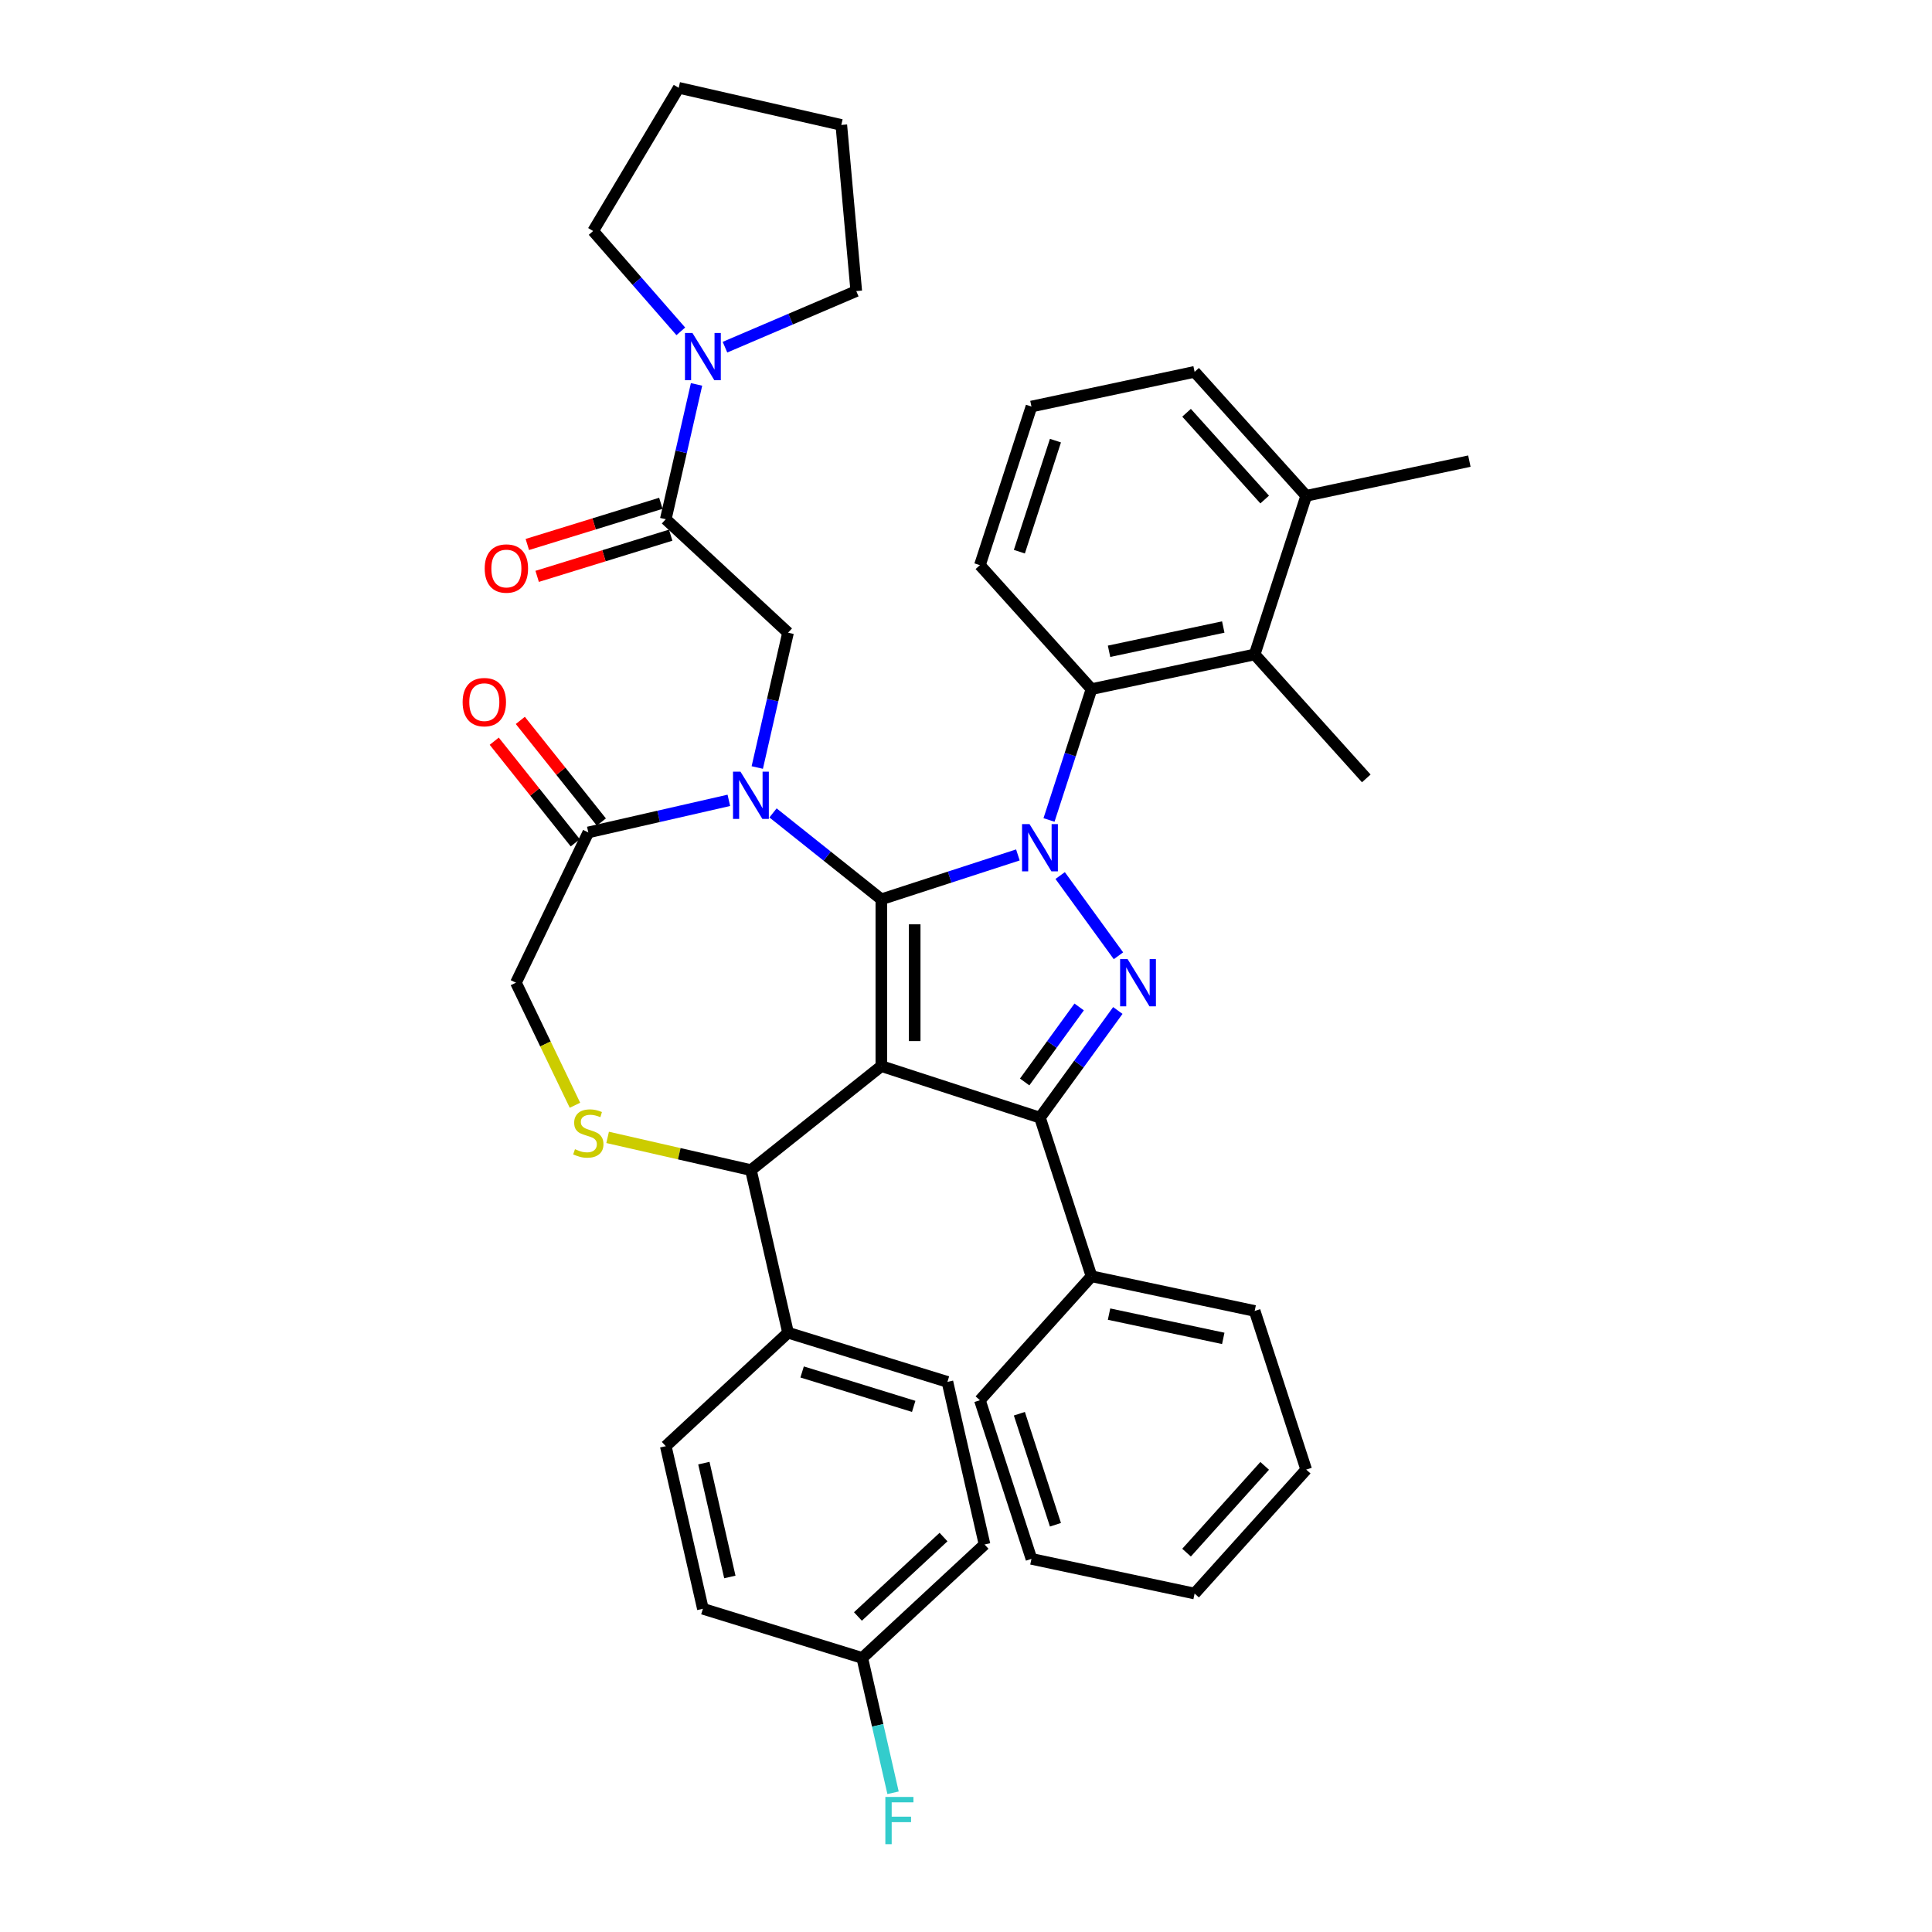 <?xml version='1.0' encoding='iso-8859-1'?>
<svg version='1.1' baseProfile='full'
              xmlns='http://www.w3.org/2000/svg'
                      xmlns:rdkit='http://www.rdkit.org/xml'
                      xmlns:xlink='http://www.w3.org/1999/xlink'
                  xml:space='preserve'
width='1000px' height='1000px' viewBox='0 0 1000 1000'>
<!-- END OF HEADER -->
<rect style='opacity:1.0;fill:#FFFFFF;stroke:none' width='1000' height='1000' x='0' y='0'> </rect>
<path class='bond-0' d='M 542.962,424.414 L 553.965,390.551' style='fill:none;fill-rule:evenodd;stroke:#0000FF;stroke-width:6px;stroke-linecap:butt;stroke-linejoin:miter;stroke-opacity:1' />
<path class='bond-0' d='M 553.965,390.551 L 564.967,356.688' style='fill:none;fill-rule:evenodd;stroke:#000000;stroke-width:6px;stroke-linecap:butt;stroke-linejoin:miter;stroke-opacity:1' />
<path class='bond-1' d='M 526.858,442.512 L 491.518,453.994' style='fill:none;fill-rule:evenodd;stroke:#0000FF;stroke-width:6px;stroke-linecap:butt;stroke-linejoin:miter;stroke-opacity:1' />
<path class='bond-1' d='M 491.518,453.994 L 456.179,465.476' style='fill:none;fill-rule:evenodd;stroke:#000000;stroke-width:6px;stroke-linecap:butt;stroke-linejoin:miter;stroke-opacity:1' />
<path class='bond-2' d='M 548.739,453.181 L 578.908,494.705' style='fill:none;fill-rule:evenodd;stroke:#0000FF;stroke-width:6px;stroke-linecap:butt;stroke-linejoin:miter;stroke-opacity:1' />
<path class='bond-3' d='M 538.288,578.49 L 564.967,660.599' style='fill:none;fill-rule:evenodd;stroke:#000000;stroke-width:6px;stroke-linecap:butt;stroke-linejoin:miter;stroke-opacity:1' />
<path class='bond-4' d='M 538.288,578.49 L 456.179,551.811' style='fill:none;fill-rule:evenodd;stroke:#000000;stroke-width:6px;stroke-linecap:butt;stroke-linejoin:miter;stroke-opacity:1' />
<path class='bond-5' d='M 538.288,578.49 L 558.437,550.759' style='fill:none;fill-rule:evenodd;stroke:#000000;stroke-width:6px;stroke-linecap:butt;stroke-linejoin:miter;stroke-opacity:1' />
<path class='bond-5' d='M 558.437,550.759 L 578.585,523.027' style='fill:none;fill-rule:evenodd;stroke:#0000FF;stroke-width:6px;stroke-linecap:butt;stroke-linejoin:miter;stroke-opacity:1' />
<path class='bond-5' d='M 530.364,560.021 L 544.467,540.609' style='fill:none;fill-rule:evenodd;stroke:#000000;stroke-width:6px;stroke-linecap:butt;stroke-linejoin:miter;stroke-opacity:1' />
<path class='bond-5' d='M 544.467,540.609 L 558.571,521.197' style='fill:none;fill-rule:evenodd;stroke:#0000FF;stroke-width:6px;stroke-linecap:butt;stroke-linejoin:miter;stroke-opacity:1' />
<path class='bond-6' d='M 307.012,119.568 L 351.293,45.455' style='fill:none;fill-rule:evenodd;stroke:#000000;stroke-width:6px;stroke-linecap:butt;stroke-linejoin:miter;stroke-opacity:1' />
<path class='bond-7' d='M 307.012,119.568 L 329.698,145.535' style='fill:none;fill-rule:evenodd;stroke:#000000;stroke-width:6px;stroke-linecap:butt;stroke-linejoin:miter;stroke-opacity:1' />
<path class='bond-7' d='M 329.698,145.535 L 352.384,171.501' style='fill:none;fill-rule:evenodd;stroke:#0000FF;stroke-width:6px;stroke-linecap:butt;stroke-linejoin:miter;stroke-opacity:1' />
<path class='bond-8' d='M 456.179,551.811 L 456.179,465.476' style='fill:none;fill-rule:evenodd;stroke:#000000;stroke-width:6px;stroke-linecap:butt;stroke-linejoin:miter;stroke-opacity:1' />
<path class='bond-8' d='M 473.446,538.861 L 473.446,478.427' style='fill:none;fill-rule:evenodd;stroke:#000000;stroke-width:6px;stroke-linecap:butt;stroke-linejoin:miter;stroke-opacity:1' />
<path class='bond-9' d='M 456.179,551.811 L 388.68,605.64' style='fill:none;fill-rule:evenodd;stroke:#000000;stroke-width:6px;stroke-linecap:butt;stroke-linejoin:miter;stroke-opacity:1' />
<path class='bond-10' d='M 456.179,465.476 L 428.145,443.12' style='fill:none;fill-rule:evenodd;stroke:#000000;stroke-width:6px;stroke-linecap:butt;stroke-linejoin:miter;stroke-opacity:1' />
<path class='bond-10' d='M 428.145,443.12 L 400.111,420.763' style='fill:none;fill-rule:evenodd;stroke:#0000FF;stroke-width:6px;stroke-linecap:butt;stroke-linejoin:miter;stroke-opacity:1' />
<path class='bond-11' d='M 377.249,414.257 L 340.88,422.558' style='fill:none;fill-rule:evenodd;stroke:#0000FF;stroke-width:6px;stroke-linecap:butt;stroke-linejoin:miter;stroke-opacity:1' />
<path class='bond-11' d='M 340.88,422.558 L 304.51,430.859' style='fill:none;fill-rule:evenodd;stroke:#000000;stroke-width:6px;stroke-linecap:butt;stroke-linejoin:miter;stroke-opacity:1' />
<path class='bond-12' d='M 391.963,397.264 L 399.927,362.371' style='fill:none;fill-rule:evenodd;stroke:#0000FF;stroke-width:6px;stroke-linecap:butt;stroke-linejoin:miter;stroke-opacity:1' />
<path class='bond-12' d='M 399.927,362.371 L 407.891,327.477' style='fill:none;fill-rule:evenodd;stroke:#000000;stroke-width:6px;stroke-linecap:butt;stroke-linejoin:miter;stroke-opacity:1' />
<path class='bond-13' d='M 304.51,430.859 L 267.051,508.644' style='fill:none;fill-rule:evenodd;stroke:#000000;stroke-width:6px;stroke-linecap:butt;stroke-linejoin:miter;stroke-opacity:1' />
<path class='bond-14' d='M 311.26,425.476 L 290.287,399.177' style='fill:none;fill-rule:evenodd;stroke:#000000;stroke-width:6px;stroke-linecap:butt;stroke-linejoin:miter;stroke-opacity:1' />
<path class='bond-14' d='M 290.287,399.177 L 269.314,372.878' style='fill:none;fill-rule:evenodd;stroke:#FF0000;stroke-width:6px;stroke-linecap:butt;stroke-linejoin:miter;stroke-opacity:1' />
<path class='bond-14' d='M 297.76,436.242 L 276.787,409.943' style='fill:none;fill-rule:evenodd;stroke:#000000;stroke-width:6px;stroke-linecap:butt;stroke-linejoin:miter;stroke-opacity:1' />
<path class='bond-14' d='M 276.787,409.943 L 255.815,383.644' style='fill:none;fill-rule:evenodd;stroke:#FF0000;stroke-width:6px;stroke-linecap:butt;stroke-linejoin:miter;stroke-opacity:1' />
<path class='bond-15' d='M 267.051,508.644 L 282.325,540.362' style='fill:none;fill-rule:evenodd;stroke:#000000;stroke-width:6px;stroke-linecap:butt;stroke-linejoin:miter;stroke-opacity:1' />
<path class='bond-15' d='M 282.325,540.362 L 297.6,572.08' style='fill:none;fill-rule:evenodd;stroke:#CCCC00;stroke-width:6px;stroke-linecap:butt;stroke-linejoin:miter;stroke-opacity:1' />
<path class='bond-16' d='M 314.507,588.71 L 351.594,597.175' style='fill:none;fill-rule:evenodd;stroke:#CCCC00;stroke-width:6px;stroke-linecap:butt;stroke-linejoin:miter;stroke-opacity:1' />
<path class='bond-16' d='M 351.594,597.175 L 388.68,605.64' style='fill:none;fill-rule:evenodd;stroke:#000000;stroke-width:6px;stroke-linecap:butt;stroke-linejoin:miter;stroke-opacity:1' />
<path class='bond-17' d='M 388.68,605.64 L 407.891,689.81' style='fill:none;fill-rule:evenodd;stroke:#000000;stroke-width:6px;stroke-linecap:butt;stroke-linejoin:miter;stroke-opacity:1' />
<path class='bond-18' d='M 407.891,327.477 L 344.603,268.755' style='fill:none;fill-rule:evenodd;stroke:#000000;stroke-width:6px;stroke-linecap:butt;stroke-linejoin:miter;stroke-opacity:1' />
<path class='bond-19' d='M 342.059,260.505 L 307.5,271.165' style='fill:none;fill-rule:evenodd;stroke:#000000;stroke-width:6px;stroke-linecap:butt;stroke-linejoin:miter;stroke-opacity:1' />
<path class='bond-19' d='M 307.5,271.165 L 272.941,281.825' style='fill:none;fill-rule:evenodd;stroke:#FF0000;stroke-width:6px;stroke-linecap:butt;stroke-linejoin:miter;stroke-opacity:1' />
<path class='bond-19' d='M 347.148,277.005 L 312.59,287.665' style='fill:none;fill-rule:evenodd;stroke:#000000;stroke-width:6px;stroke-linecap:butt;stroke-linejoin:miter;stroke-opacity:1' />
<path class='bond-19' d='M 312.59,287.665 L 278.031,298.325' style='fill:none;fill-rule:evenodd;stroke:#FF0000;stroke-width:6px;stroke-linecap:butt;stroke-linejoin:miter;stroke-opacity:1' />
<path class='bond-20' d='M 344.603,268.755 L 352.568,233.861' style='fill:none;fill-rule:evenodd;stroke:#000000;stroke-width:6px;stroke-linecap:butt;stroke-linejoin:miter;stroke-opacity:1' />
<path class='bond-20' d='M 352.568,233.861 L 360.532,198.968' style='fill:none;fill-rule:evenodd;stroke:#0000FF;stroke-width:6px;stroke-linecap:butt;stroke-linejoin:miter;stroke-opacity:1' />
<path class='bond-21' d='M 375.245,179.699 L 409.224,165.176' style='fill:none;fill-rule:evenodd;stroke:#0000FF;stroke-width:6px;stroke-linecap:butt;stroke-linejoin:miter;stroke-opacity:1' />
<path class='bond-21' d='M 409.224,165.176 L 443.202,150.653' style='fill:none;fill-rule:evenodd;stroke:#000000;stroke-width:6px;stroke-linecap:butt;stroke-linejoin:miter;stroke-opacity:1' />
<path class='bond-22' d='M 443.202,150.653 L 435.463,64.666' style='fill:none;fill-rule:evenodd;stroke:#000000;stroke-width:6px;stroke-linecap:butt;stroke-linejoin:miter;stroke-opacity:1' />
<path class='bond-23' d='M 351.293,45.455 L 435.463,64.666' style='fill:none;fill-rule:evenodd;stroke:#000000;stroke-width:6px;stroke-linecap:butt;stroke-linejoin:miter;stroke-opacity:1' />
<path class='bond-24' d='M 446.314,858.15 L 509.602,799.428' style='fill:none;fill-rule:evenodd;stroke:#000000;stroke-width:6px;stroke-linecap:butt;stroke-linejoin:miter;stroke-opacity:1' />
<path class='bond-24' d='M 444.063,836.684 L 488.364,795.579' style='fill:none;fill-rule:evenodd;stroke:#000000;stroke-width:6px;stroke-linecap:butt;stroke-linejoin:miter;stroke-opacity:1' />
<path class='bond-25' d='M 446.314,858.15 L 454.278,893.044' style='fill:none;fill-rule:evenodd;stroke:#000000;stroke-width:6px;stroke-linecap:butt;stroke-linejoin:miter;stroke-opacity:1' />
<path class='bond-25' d='M 454.278,893.044 L 462.242,927.937' style='fill:none;fill-rule:evenodd;stroke:#33CCCC;stroke-width:6px;stroke-linecap:butt;stroke-linejoin:miter;stroke-opacity:1' />
<path class='bond-26' d='M 446.314,858.15 L 363.815,832.703' style='fill:none;fill-rule:evenodd;stroke:#000000;stroke-width:6px;stroke-linecap:butt;stroke-linejoin:miter;stroke-opacity:1' />
<path class='bond-27' d='M 407.891,689.81 L 490.39,715.258' style='fill:none;fill-rule:evenodd;stroke:#000000;stroke-width:6px;stroke-linecap:butt;stroke-linejoin:miter;stroke-opacity:1' />
<path class='bond-27' d='M 415.177,710.127 L 472.926,727.94' style='fill:none;fill-rule:evenodd;stroke:#000000;stroke-width:6px;stroke-linecap:butt;stroke-linejoin:miter;stroke-opacity:1' />
<path class='bond-28' d='M 407.891,689.81 L 344.603,748.533' style='fill:none;fill-rule:evenodd;stroke:#000000;stroke-width:6px;stroke-linecap:butt;stroke-linejoin:miter;stroke-opacity:1' />
<path class='bond-29' d='M 649.415,338.738 L 564.967,356.688' style='fill:none;fill-rule:evenodd;stroke:#000000;stroke-width:6px;stroke-linecap:butt;stroke-linejoin:miter;stroke-opacity:1' />
<path class='bond-29' d='M 633.158,324.541 L 574.045,337.106' style='fill:none;fill-rule:evenodd;stroke:#000000;stroke-width:6px;stroke-linecap:butt;stroke-linejoin:miter;stroke-opacity:1' />
<path class='bond-30' d='M 649.415,338.738 L 676.094,256.629' style='fill:none;fill-rule:evenodd;stroke:#000000;stroke-width:6px;stroke-linecap:butt;stroke-linejoin:miter;stroke-opacity:1' />
<path class='bond-31' d='M 649.415,338.738 L 707.185,402.897' style='fill:none;fill-rule:evenodd;stroke:#000000;stroke-width:6px;stroke-linecap:butt;stroke-linejoin:miter;stroke-opacity:1' />
<path class='bond-32' d='M 564.967,356.688 L 507.198,292.529' style='fill:none;fill-rule:evenodd;stroke:#000000;stroke-width:6px;stroke-linecap:butt;stroke-linejoin:miter;stroke-opacity:1' />
<path class='bond-33' d='M 564.967,660.599 L 649.415,678.549' style='fill:none;fill-rule:evenodd;stroke:#000000;stroke-width:6px;stroke-linecap:butt;stroke-linejoin:miter;stroke-opacity:1' />
<path class='bond-33' d='M 574.045,680.181 L 633.158,692.746' style='fill:none;fill-rule:evenodd;stroke:#000000;stroke-width:6px;stroke-linecap:butt;stroke-linejoin:miter;stroke-opacity:1' />
<path class='bond-34' d='M 564.967,660.599 L 507.198,724.758' style='fill:none;fill-rule:evenodd;stroke:#000000;stroke-width:6px;stroke-linecap:butt;stroke-linejoin:miter;stroke-opacity:1' />
<path class='bond-35' d='M 649.415,678.549 L 676.094,760.658' style='fill:none;fill-rule:evenodd;stroke:#000000;stroke-width:6px;stroke-linecap:butt;stroke-linejoin:miter;stroke-opacity:1' />
<path class='bond-36' d='M 507.198,724.758 L 533.877,806.868' style='fill:none;fill-rule:evenodd;stroke:#000000;stroke-width:6px;stroke-linecap:butt;stroke-linejoin:miter;stroke-opacity:1' />
<path class='bond-36' d='M 527.622,731.739 L 546.297,789.215' style='fill:none;fill-rule:evenodd;stroke:#000000;stroke-width:6px;stroke-linecap:butt;stroke-linejoin:miter;stroke-opacity:1' />
<path class='bond-37' d='M 676.094,760.658 L 618.325,824.818' style='fill:none;fill-rule:evenodd;stroke:#000000;stroke-width:6px;stroke-linecap:butt;stroke-linejoin:miter;stroke-opacity:1' />
<path class='bond-37' d='M 654.597,758.728 L 614.159,803.64' style='fill:none;fill-rule:evenodd;stroke:#000000;stroke-width:6px;stroke-linecap:butt;stroke-linejoin:miter;stroke-opacity:1' />
<path class='bond-38' d='M 533.877,806.868 L 618.325,824.818' style='fill:none;fill-rule:evenodd;stroke:#000000;stroke-width:6px;stroke-linecap:butt;stroke-linejoin:miter;stroke-opacity:1' />
<path class='bond-39' d='M 676.094,256.629 L 618.325,192.47' style='fill:none;fill-rule:evenodd;stroke:#000000;stroke-width:6px;stroke-linecap:butt;stroke-linejoin:miter;stroke-opacity:1' />
<path class='bond-39' d='M 654.597,258.559 L 614.159,213.648' style='fill:none;fill-rule:evenodd;stroke:#000000;stroke-width:6px;stroke-linecap:butt;stroke-linejoin:miter;stroke-opacity:1' />
<path class='bond-40' d='M 676.094,256.629 L 760.542,238.679' style='fill:none;fill-rule:evenodd;stroke:#000000;stroke-width:6px;stroke-linecap:butt;stroke-linejoin:miter;stroke-opacity:1' />
<path class='bond-41' d='M 533.877,210.42 L 618.325,192.47' style='fill:none;fill-rule:evenodd;stroke:#000000;stroke-width:6px;stroke-linecap:butt;stroke-linejoin:miter;stroke-opacity:1' />
<path class='bond-42' d='M 533.877,210.42 L 507.198,292.529' style='fill:none;fill-rule:evenodd;stroke:#000000;stroke-width:6px;stroke-linecap:butt;stroke-linejoin:miter;stroke-opacity:1' />
<path class='bond-42' d='M 546.297,228.072 L 527.622,285.548' style='fill:none;fill-rule:evenodd;stroke:#000000;stroke-width:6px;stroke-linecap:butt;stroke-linejoin:miter;stroke-opacity:1' />
<path class='bond-43' d='M 509.602,799.428 L 490.39,715.258' style='fill:none;fill-rule:evenodd;stroke:#000000;stroke-width:6px;stroke-linecap:butt;stroke-linejoin:miter;stroke-opacity:1' />
<path class='bond-44' d='M 363.815,832.703 L 344.603,748.533' style='fill:none;fill-rule:evenodd;stroke:#000000;stroke-width:6px;stroke-linecap:butt;stroke-linejoin:miter;stroke-opacity:1' />
<path class='bond-44' d='M 377.767,816.235 L 364.319,757.316' style='fill:none;fill-rule:evenodd;stroke:#000000;stroke-width:6px;stroke-linecap:butt;stroke-linejoin:miter;stroke-opacity:1' />
<path  class='atom-0' d='M 532.884 426.572
L 540.896 439.523
Q 541.69 440.8, 542.968 443.114
Q 544.246 445.428, 544.315 445.566
L 544.315 426.572
L 547.561 426.572
L 547.561 451.022
L 544.211 451.022
L 535.612 436.864
Q 534.611 435.206, 533.54 433.307
Q 532.504 431.407, 532.193 430.82
L 532.193 451.022
L 529.016 451.022
L 529.016 426.572
L 532.884 426.572
' fill='#0000FF'/>
<path  class='atom-2' d='M 583.63 496.419
L 591.642 509.369
Q 592.436 510.647, 593.714 512.96
Q 594.992 515.274, 595.061 515.412
L 595.061 496.419
L 598.307 496.419
L 598.307 520.869
L 594.957 520.869
L 586.358 506.71
Q 585.357 505.052, 584.286 503.153
Q 583.25 501.253, 582.939 500.666
L 582.939 520.869
L 579.762 520.869
L 579.762 496.419
L 583.63 496.419
' fill='#0000FF'/>
<path  class='atom-6' d='M 383.275 399.423
L 391.287 412.373
Q 392.082 413.65, 393.359 415.964
Q 394.637 418.278, 394.706 418.416
L 394.706 399.423
L 397.952 399.423
L 397.952 423.873
L 394.603 423.873
L 386.004 409.714
Q 385.002 408.056, 383.932 406.157
Q 382.896 404.257, 382.585 403.67
L 382.585 423.873
L 379.408 423.873
L 379.408 399.423
L 383.275 399.423
' fill='#0000FF'/>
<path  class='atom-9' d='M 297.603 594.82
Q 297.879 594.924, 299.019 595.407
Q 300.159 595.891, 301.402 596.202
Q 302.68 596.478, 303.923 596.478
Q 306.237 596.478, 307.583 595.373
Q 308.93 594.233, 308.93 592.265
Q 308.93 590.918, 308.24 590.089
Q 307.583 589.26, 306.547 588.811
Q 305.511 588.363, 303.785 587.845
Q 301.609 587.188, 300.297 586.567
Q 299.019 585.945, 298.087 584.633
Q 297.189 583.321, 297.189 581.11
Q 297.189 578.037, 299.261 576.138
Q 301.367 574.238, 305.511 574.238
Q 308.343 574.238, 311.555 575.585
L 310.761 578.244
Q 307.825 577.035, 305.615 577.035
Q 303.232 577.035, 301.92 578.037
Q 300.608 579.004, 300.642 580.696
Q 300.642 582.008, 301.298 582.803
Q 301.989 583.597, 302.956 584.046
Q 303.957 584.495, 305.615 585.013
Q 307.825 585.703, 309.137 586.394
Q 310.45 587.085, 311.382 588.501
Q 312.349 589.882, 312.349 592.265
Q 312.349 595.649, 310.07 597.479
Q 307.825 599.275, 304.061 599.275
Q 301.885 599.275, 300.228 598.792
Q 298.605 598.343, 296.671 597.549
L 297.603 594.82
' fill='#CCCC00'/>
<path  class='atom-11' d='M 239.458 363.429
Q 239.458 357.558, 242.358 354.277
Q 245.259 350.996, 250.681 350.996
Q 256.103 350.996, 259.004 354.277
Q 261.905 357.558, 261.905 363.429
Q 261.905 369.368, 258.969 372.753
Q 256.034 376.103, 250.681 376.103
Q 245.294 376.103, 242.358 372.753
Q 239.458 369.403, 239.458 363.429
M 250.681 373.34
Q 254.411 373.34, 256.414 370.853
Q 258.451 368.332, 258.451 363.429
Q 258.451 358.628, 256.414 356.211
Q 254.411 353.759, 250.681 353.759
Q 246.951 353.759, 244.914 356.177
Q 242.911 358.594, 242.911 363.429
Q 242.911 368.367, 244.914 370.853
Q 246.951 373.34, 250.681 373.34
' fill='#FF0000'/>
<path  class='atom-14' d='M 250.881 294.272
Q 250.881 288.401, 253.782 285.12
Q 256.683 281.839, 262.104 281.839
Q 267.526 281.839, 270.427 285.12
Q 273.328 288.401, 273.328 294.272
Q 273.328 300.211, 270.392 303.596
Q 267.457 306.945, 262.104 306.945
Q 256.717 306.945, 253.782 303.596
Q 250.881 300.246, 250.881 294.272
M 262.104 304.183
Q 265.834 304.183, 267.837 301.696
Q 269.874 299.175, 269.874 294.272
Q 269.874 289.471, 267.837 287.054
Q 265.834 284.602, 262.104 284.602
Q 258.375 284.602, 256.337 287.019
Q 254.334 289.437, 254.334 294.272
Q 254.334 299.21, 256.337 301.696
Q 258.375 304.183, 262.104 304.183
' fill='#FF0000'/>
<path  class='atom-15' d='M 358.41 172.36
L 366.422 185.31
Q 367.216 186.588, 368.494 188.901
Q 369.772 191.215, 369.841 191.353
L 369.841 172.36
L 373.087 172.36
L 373.087 196.81
L 369.737 196.81
L 361.138 182.651
Q 360.137 180.993, 359.066 179.094
Q 358.03 177.194, 357.72 176.607
L 357.72 196.81
L 354.542 196.81
L 354.542 172.36
L 358.41 172.36
' fill='#0000FF'/>
<path  class='atom-21' d='M 458.256 930.095
L 472.795 930.095
L 472.795 932.893
L 461.536 932.893
L 461.536 940.317
L 471.551 940.317
L 471.551 943.149
L 461.536 943.149
L 461.536 954.545
L 458.256 954.545
L 458.256 930.095
' fill='#33CCCC'/>
</svg>
